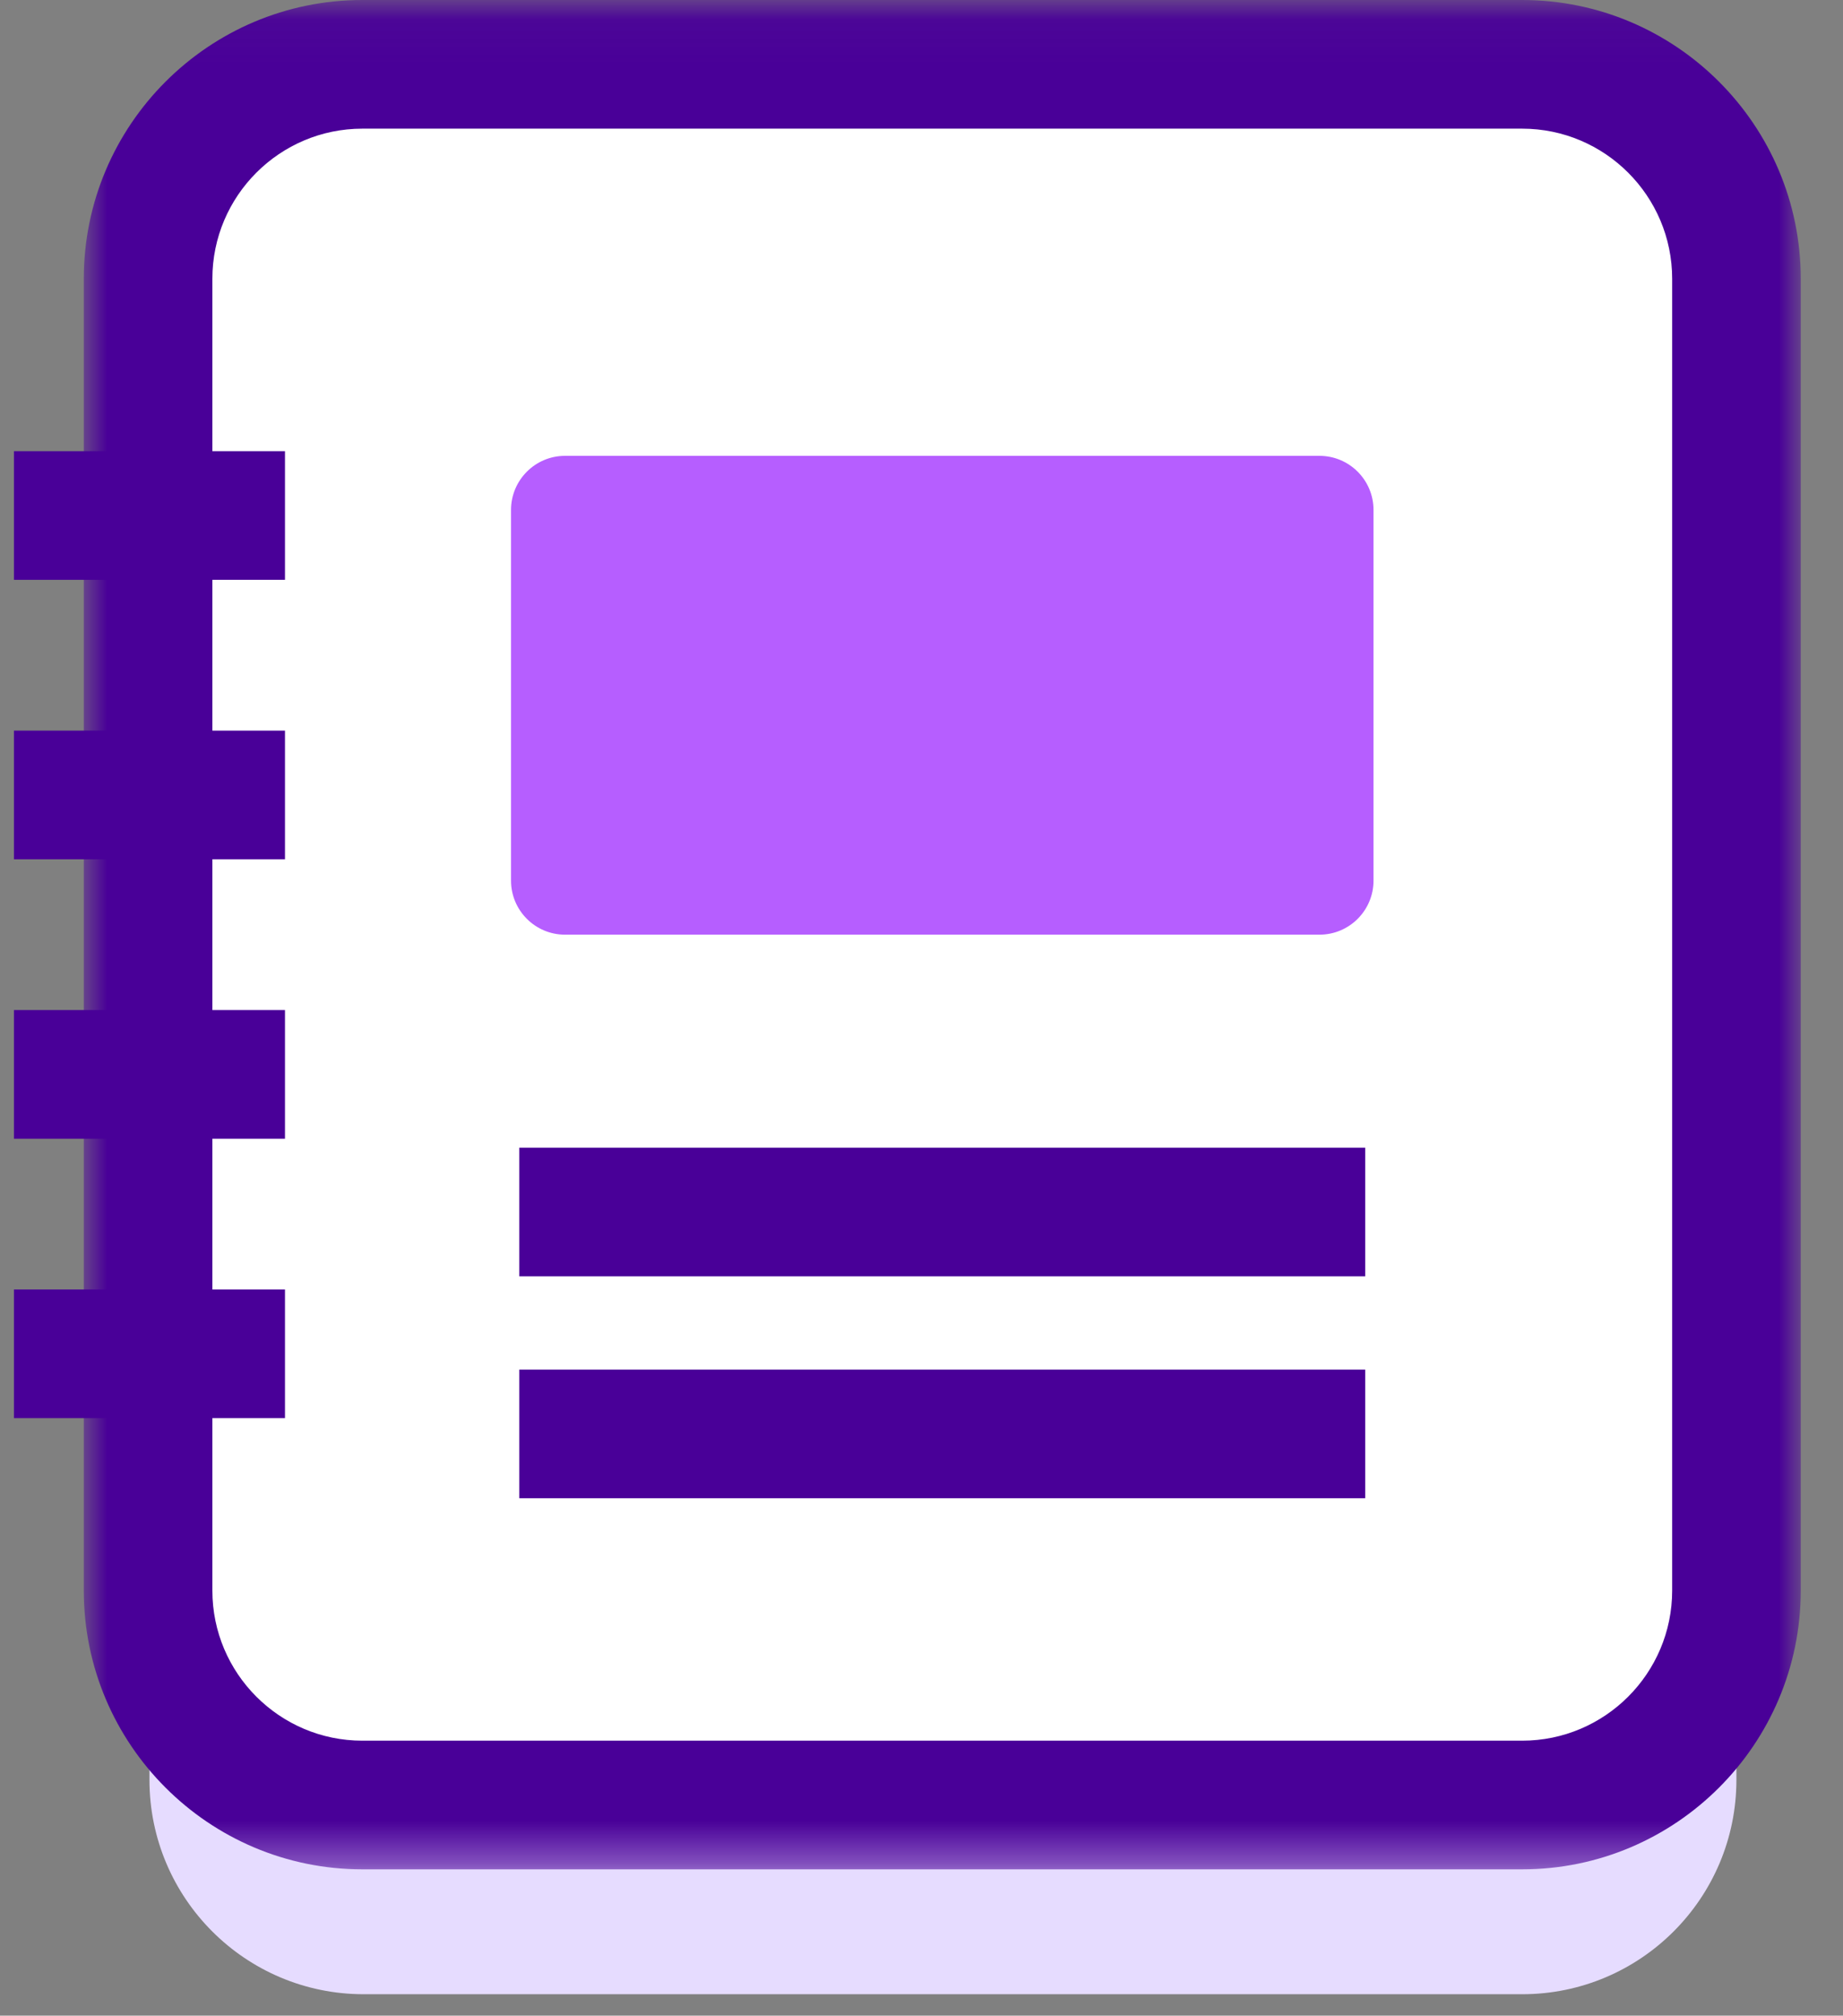 <?xml version="1.0" encoding="UTF-8"?>
<svg width="43px" height="47px" viewBox="0 0 43 47" version="1.1" xmlns="http://www.w3.org/2000/svg" xmlns:xlink="http://www.w3.org/1999/xlink">
    <rect x="0" y="0" width="43" height="47" fill="#808080" stroke="none"/>
    <!-- Generator: Sketch 52.6 (67491) - http://www.bohemiancoding.com/sketch -->
    <title>Group 2</title>
    <desc>Created with Sketch.</desc>
    <defs>
        <polygon id="path-1" points="0.955 0.047 41.014 0.047 41.014 43.635 0.955 43.635"></polygon>
    </defs>
    <g id="Page-1" stroke="none" stroke-width="1" fill="none" fill-rule="evenodd">
        <g id="Group-2" transform="translate(0, -1)">
            <path d="M3.487,42.5 L3.487,11.912 C3.487,9.15 5.726,6.912 8.487,6.912 L35.513,6.912 C38.275,6.912 40.513,9.15 40.513,11.912 L40.513,42.5 C40.513,45.261 38.275,47.5 35.513,47.5 L8.487,47.5 C5.726,47.5 3.487,45.261 3.487,42.5" id="Fill-22" fill="#E6DCFF"></path>
            <path d="M3.455,38.088 L3.455,7.5 C3.455,4.738 5.694,2.5 8.455,2.5 L35.514,2.5 C38.275,2.5 40.514,4.738 40.514,7.5 L40.514,38.088 C40.514,40.85 38.275,43.088 35.514,43.088 L8.455,43.088 C5.694,43.088 3.455,40.85 3.455,38.088" id="Fill-24" fill="#FFFFFF"></path>
            <g id="Group-28" transform="translate(1, 0.953)">
                <mask id="mask-2" fill="white">
                    <use xlink:href="#path-1"></use>
                </mask>
                <g id="Clip-27"></g>
                <path d="M7.455,3.047 C5.525,3.047 3.955,4.617 3.955,6.547 L3.955,37.135 C3.955,39.065 5.525,40.635 7.455,40.635 L34.514,40.635 C36.444,40.635 38.014,39.065 38.014,37.135 L38.014,6.547 C38.014,4.617 36.444,3.047 34.514,3.047 L7.455,3.047 Z M34.514,43.635 L7.455,43.635 C3.871,43.635 0.955,40.719 0.955,37.135 L0.955,6.547 C0.955,2.963 3.871,0.047 7.455,0.047 L34.514,0.047 C38.098,0.047 41.014,2.963 41.014,6.547 L41.014,37.135 C41.014,40.719 38.098,43.635 34.514,43.635 Z" id="Fill-26" fill="#490098" mask="url(#mask-2)"></path>
            </g>
            <polygon id="Fill-29" fill="#490098" points="0.325 14.52 6.649 14.52 6.649 11.52 0.325 11.52"></polygon>
            <polygon id="Fill-31" fill="#490098" points="0.325 21.036 6.649 21.036 6.649 18.036 0.325 18.036"></polygon>
            <polygon id="Fill-32" fill="#490098" points="0.325 27.552 6.649 27.552 6.649 24.552 0.325 24.552"></polygon>
            <polygon id="Fill-33" fill="#490098" points="0.325 34.067 6.649 34.067 6.649 31.067 0.325 31.067"></polygon>
            <path d="M30.785,22.794 L13.183,22.794 C12.488,22.794 11.923,22.23 11.923,21.534 L11.923,12.89 C11.923,12.194 12.488,11.629 13.183,11.629 L30.785,11.629 C31.481,11.629 32.046,12.194 32.046,12.89 L32.046,21.534 C32.046,22.23 31.481,22.794 30.785,22.794" id="Fill-34" fill="#B65EFF"></path>
            <polygon id="Fill-35" fill="#490098" points="12.116 30.761 31.852 30.761 31.852 27.761 12.116 27.761"></polygon>
            <polygon id="Fill-36" fill="#490098" points="12.116 35.935 31.852 35.935 31.852 32.935 12.116 32.935"></polygon>
        </g>
    </g>
</svg>